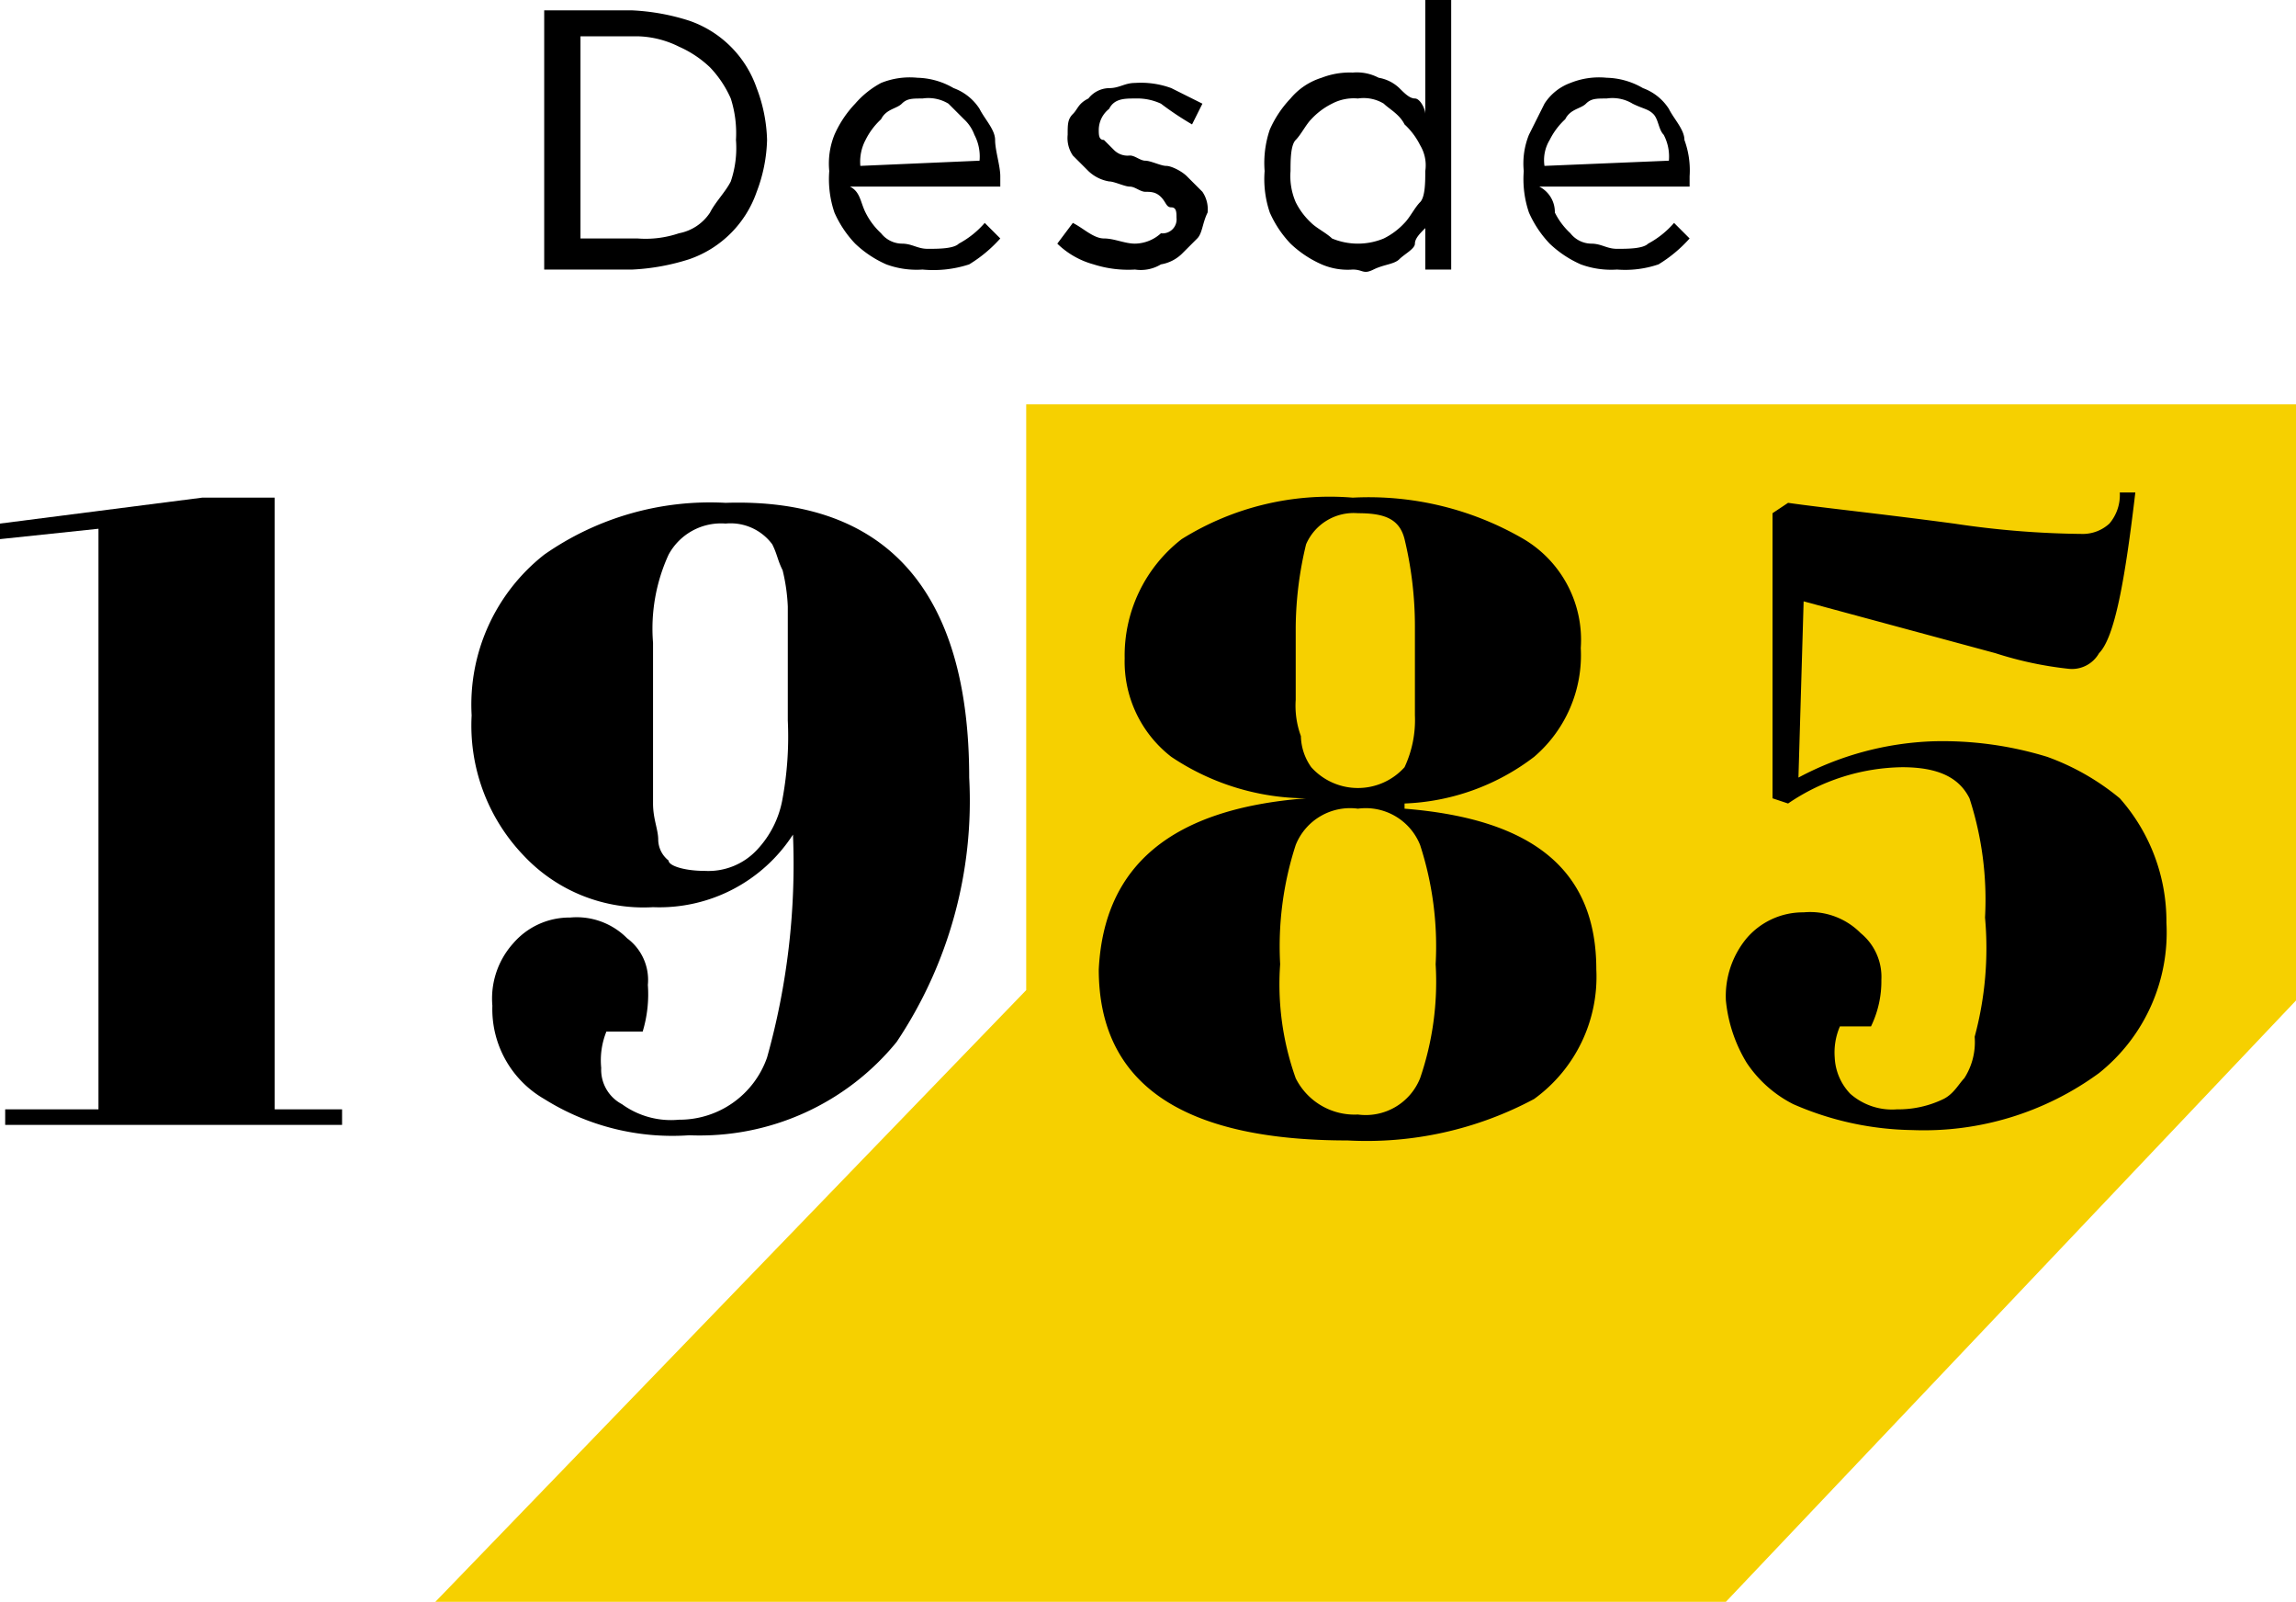 <svg xmlns="http://www.w3.org/2000/svg" id="Camada_1" data-name="Camada 1" viewBox="0 0 44.3 30.9"><defs><style>.cls-1{fill:#f6d000;}</style></defs><title>desde 1985</title><path d="M14.9,4.5a2.1,2.1,0,0,1-1.3,1.3,4.25,4.25,0,0,1-1.1.2H10.8V1h1.7a4.25,4.25,0,0,1,1.1.2,2.1,2.1,0,0,1,1.3,1.3,3,3,0,0,1,.2,1A3,3,0,0,1,14.9,4.5Zm-.5-1.8a2.09,2.09,0,0,0-.4-.6,2.09,2.09,0,0,0-.6-.4,1.88,1.88,0,0,0-.8-.2H11.5V5.4h1.1a2,2,0,0,0,.8-.1.92.92,0,0,0,.6-.4c.1-.2.3-.4.4-.6a2,2,0,0,0,.1-.8A2.2,2.2,0,0,0,14.4,2.7Z" transform="translate(-0.3 -0.8)"></path><path d="M17,4.9a1.38,1.38,0,0,0,.3.4.52.52,0,0,0,.4.2c.2,0,.3.1.5.1s.5,0,.6-.1a1.76,1.76,0,0,0,.5-.4l.3.3a2.65,2.65,0,0,1-.6.5,2.22,2.22,0,0,1-.9.1,1.7,1.7,0,0,1-.7-.1,2.09,2.09,0,0,1-.6-.4,2.09,2.09,0,0,1-.4-.6,2,2,0,0,1-.1-.8,1.48,1.48,0,0,1,.1-.7,2.09,2.09,0,0,1,.4-.6,1.76,1.76,0,0,1,.5-.4,1.48,1.48,0,0,1,.7-.1,1.45,1.45,0,0,1,.7.2,1,1,0,0,1,.5.4c.1.2.3.4.3.6s.1.5.1.7v.2H16.7C16.9,4.5,16.9,4.7,17,4.9Zm2.2-1a.9.9,0,0,0-.1-.5.77.77,0,0,0-.2-.3l-.3-.3a.75.75,0,0,0-.5-.1c-.2,0-.3,0-.4.1s-.3.1-.4.3a1.38,1.38,0,0,0-.3.4.9.9,0,0,0-.1.5l2.3-.1Z" transform="translate(-0.3 -0.8)"></path><path d="M23.4,5.4l-.3.3a.76.76,0,0,1-.4.2.75.75,0,0,1-.5.1,2.2,2.2,0,0,1-.8-.1,1.61,1.61,0,0,1-.7-.4l.3-.4c.2.1.4.3.6.3s.4.1.6.1a.76.76,0,0,0,.5-.2A.27.27,0,0,0,23,5h0c0-.1,0-.2-.1-.2s-.1-.1-.2-.2-.2-.1-.3-.1-.2-.1-.3-.1-.3-.1-.4-.1a.76.76,0,0,1-.4-.2L21,3.8a.6.6,0,0,1-.1-.4h0c0-.2,0-.3.1-.4s.1-.2.3-.3a.52.52,0,0,1,.4-.2c.2,0,.3-.1.5-.1a1.7,1.7,0,0,1,.7.1l.6.3-.2.4a5.92,5.92,0,0,1-.6-.4,1.09,1.09,0,0,0-.5-.1c-.2,0-.4,0-.5.2a.52.52,0,0,0-.2.4h0c0,.1,0,.2.1.2l.2.2a.37.37,0,0,0,.3.1c.1,0,.2.1.3.1s.3.1.4.1.3.1.4.2l.3.3a.6.6,0,0,1,.1.4h0C23.5,5.1,23.5,5.3,23.4,5.4Z" transform="translate(-0.3 -0.8)"></path><path d="M27.8,6V5.2c-.1.1-.2.2-.2.3s-.2.2-.3.3-.3.1-.5.2-.2,0-.4,0a1.27,1.27,0,0,1-.6-.1,2.09,2.09,0,0,1-.6-.4,2.09,2.09,0,0,1-.4-.6,2,2,0,0,1-.1-.8,2,2,0,0,1,.1-.8,2.09,2.09,0,0,1,.4-.6,1.27,1.27,0,0,1,.6-.4,1.49,1.49,0,0,1,.6-.1.9.9,0,0,1,.5.1.76.76,0,0,1,.4.2c.1.1.2.2.3.2s.2.2.2.3V.8h.5V6Zm-.1-2.4a1.38,1.38,0,0,0-.3-.4c-.1-.2-.3-.3-.4-.4a.75.75,0,0,0-.5-.1.9.9,0,0,0-.5.1,1.38,1.38,0,0,0-.4.3c-.1.1-.2.3-.3.4s-.1.4-.1.6a1.27,1.27,0,0,0,.1.6,1.38,1.38,0,0,0,.3.4c.1.1.3.2.4.3a1.3,1.3,0,0,0,1,0,1.38,1.38,0,0,0,.4-.3c.1-.1.2-.3.3-.4s.1-.4.1-.6A.75.75,0,0,0,27.7,3.6Z" transform="translate(-0.3 -0.8)"></path><path d="M30.3,4.9a1.38,1.38,0,0,0,.3.4.52.52,0,0,0,.4.2c.2,0,.3.1.5.1s.5,0,.6-.1a1.76,1.76,0,0,0,.5-.4l.3.3a2.65,2.65,0,0,1-.6.5,2,2,0,0,1-.8.1,1.7,1.7,0,0,1-.7-.1,2.09,2.09,0,0,1-.6-.4,2.09,2.09,0,0,1-.4-.6,2,2,0,0,1-.1-.8,1.48,1.48,0,0,1,.1-.7l.3-.6a1,1,0,0,1,.5-.4,1.48,1.48,0,0,1,.7-.1,1.45,1.45,0,0,1,.7.2,1,1,0,0,1,.5.4c.1.2.3.4.3.6a1.7,1.7,0,0,1,.1.7v.2H30A.55.55,0,0,1,30.3,4.9Zm2.2-1a.9.9,0,0,0-.1-.5c-.1-.1-.1-.3-.2-.4s-.2-.1-.4-.2a.75.75,0,0,0-.5-.1c-.2,0-.3,0-.4.1s-.3.1-.4.3a1.38,1.38,0,0,0-.3.4.75.75,0,0,0-.1.5l2.4-.1Z" transform="translate(-0.3 -0.8)"></path><polygon class="cls-1" points="33.3 30.9 8.4 30.9 19.8 19.1 19.8 7.8 44.3 7.8 44.3 19.3 33.3 30.9"></polygon><path d="M2.2,11l-1.9.2v-.3l3.9-.5H5.6V22.2H6.9v.3H.4v-.3H2.2Z" transform="translate(-0.3 -0.8)"></path><path d="M19,15.8a8.36,8.36,0,0,1-1.4,5.1,4.9,4.9,0,0,1-4,1.8,4.65,4.65,0,0,1-2.8-.7,2,2,0,0,1-1-1.8,1.59,1.59,0,0,1,.4-1.2,1.43,1.43,0,0,1,1.1-.5,1.37,1.37,0,0,1,1.1.4,1,1,0,0,1,.4.9,2.48,2.48,0,0,1-.1.9H12a1.48,1.48,0,0,0-.1.7.75.75,0,0,0,.4.7,1.61,1.61,0,0,0,1.1.3,1.79,1.79,0,0,0,1.7-1.2,13.82,13.82,0,0,0,.5-4.3,3.07,3.07,0,0,1-2.7,1.4,3.17,3.17,0,0,1-2.5-1,3.62,3.62,0,0,1-1-2.7,3.68,3.68,0,0,1,1.4-3.1,5.58,5.58,0,0,1,3.5-1C17.4,10.4,19,12.2,19,15.8Zm-5.1,1.8a1.28,1.28,0,0,0,1-.4,1.91,1.91,0,0,0,.5-1,6.62,6.62,0,0,0,.1-1.5V12.5a3.55,3.55,0,0,0-.1-.7c-.1-.2-.1-.3-.2-.5a1,1,0,0,0-.9-.4,1.15,1.15,0,0,0-1.1.6,3.42,3.42,0,0,0-.3,1.7v3.1c0,.3.1.5.1.7a.52.52,0,0,0,.2.4C13.2,17.5,13.5,17.6,13.9,17.6Z" transform="translate(-0.3 -0.8)"></path><path d="M25.5,16.2a4.71,4.71,0,0,1-2.6-.8,2.32,2.32,0,0,1-.9-1.9,2.84,2.84,0,0,1,1.1-2.3,5.39,5.39,0,0,1,3.3-.8,5.94,5.94,0,0,1,3.3.8,2.26,2.26,0,0,1,1.1,2.1,2.58,2.58,0,0,1-.9,2.1,4.38,4.38,0,0,1-2.5.9v.1c2.5.2,3.7,1.2,3.7,3.1A2.91,2.91,0,0,1,29.9,22a6.85,6.85,0,0,1-3.6.8q-4.8,0-4.8-3.3c.1-2,1.4-3.1,4-3.3ZM28,19.4a6.33,6.33,0,0,0-.3-2.3,1.13,1.13,0,0,0-1.2-.7,1.13,1.13,0,0,0-1.2.7,6.33,6.33,0,0,0-.3,2.3,5.39,5.39,0,0,0,.3,2.2,1.27,1.27,0,0,0,1.2.7,1.13,1.13,0,0,0,1.2-.7A5.73,5.73,0,0,0,28,19.4Zm-1.5-8.7a1,1,0,0,0-1,.6,7,7,0,0,0-.2,1.6v1.4a1.7,1.7,0,0,0,.1.7,1.07,1.07,0,0,0,.2.6,1.21,1.21,0,0,0,1.8,0,2.15,2.15,0,0,0,.2-1V12.9a7.18,7.18,0,0,0-.2-1.7C27.3,10.8,27,10.7,26.5,10.7Z" transform="translate(-0.3 -0.8)"></path><path d="M38.6,18.5a6.33,6.33,0,0,0-.3-2.3c-.2-.4-.6-.6-1.3-.6a4,4,0,0,0-2.2.7l-.3-.1V10.7l.3-.2c.7.1,1.7.2,3.2.4a17.59,17.59,0,0,0,2.5.2.76.76,0,0,0,.5-.2.85.85,0,0,0,.2-.6h.3c-.2,1.7-.4,2.8-.7,3.1a.6.6,0,0,1-.6.3,7,7,0,0,1-1.4-.3l-3.7-1L35,15.8a5.94,5.94,0,0,1,2.6-.7,6.87,6.87,0,0,1,2.2.3,4.68,4.68,0,0,1,1.4.8,3.58,3.58,0,0,1,.9,2.4,3.47,3.47,0,0,1-1.3,2.9,5.72,5.72,0,0,1-3.6,1.1,5.93,5.93,0,0,1-2.3-.5,2.36,2.36,0,0,1-.9-.8,2.84,2.84,0,0,1-.4-1.2,1.75,1.75,0,0,1,.4-1.2,1.43,1.43,0,0,1,1.1-.5,1.37,1.37,0,0,1,1.1.4,1.09,1.09,0,0,1,.4.9,2,2,0,0,1-.2.9h-.6a1.27,1.27,0,0,0-.1.6,1.08,1.08,0,0,0,.3.7,1.22,1.22,0,0,0,.9.3,2,2,0,0,0,.9-.2c.2-.1.3-.3.4-.4a1.29,1.29,0,0,0,.2-.8A6.56,6.56,0,0,0,38.6,18.5Z" transform="translate(-0.3 -0.8)"></path></svg>